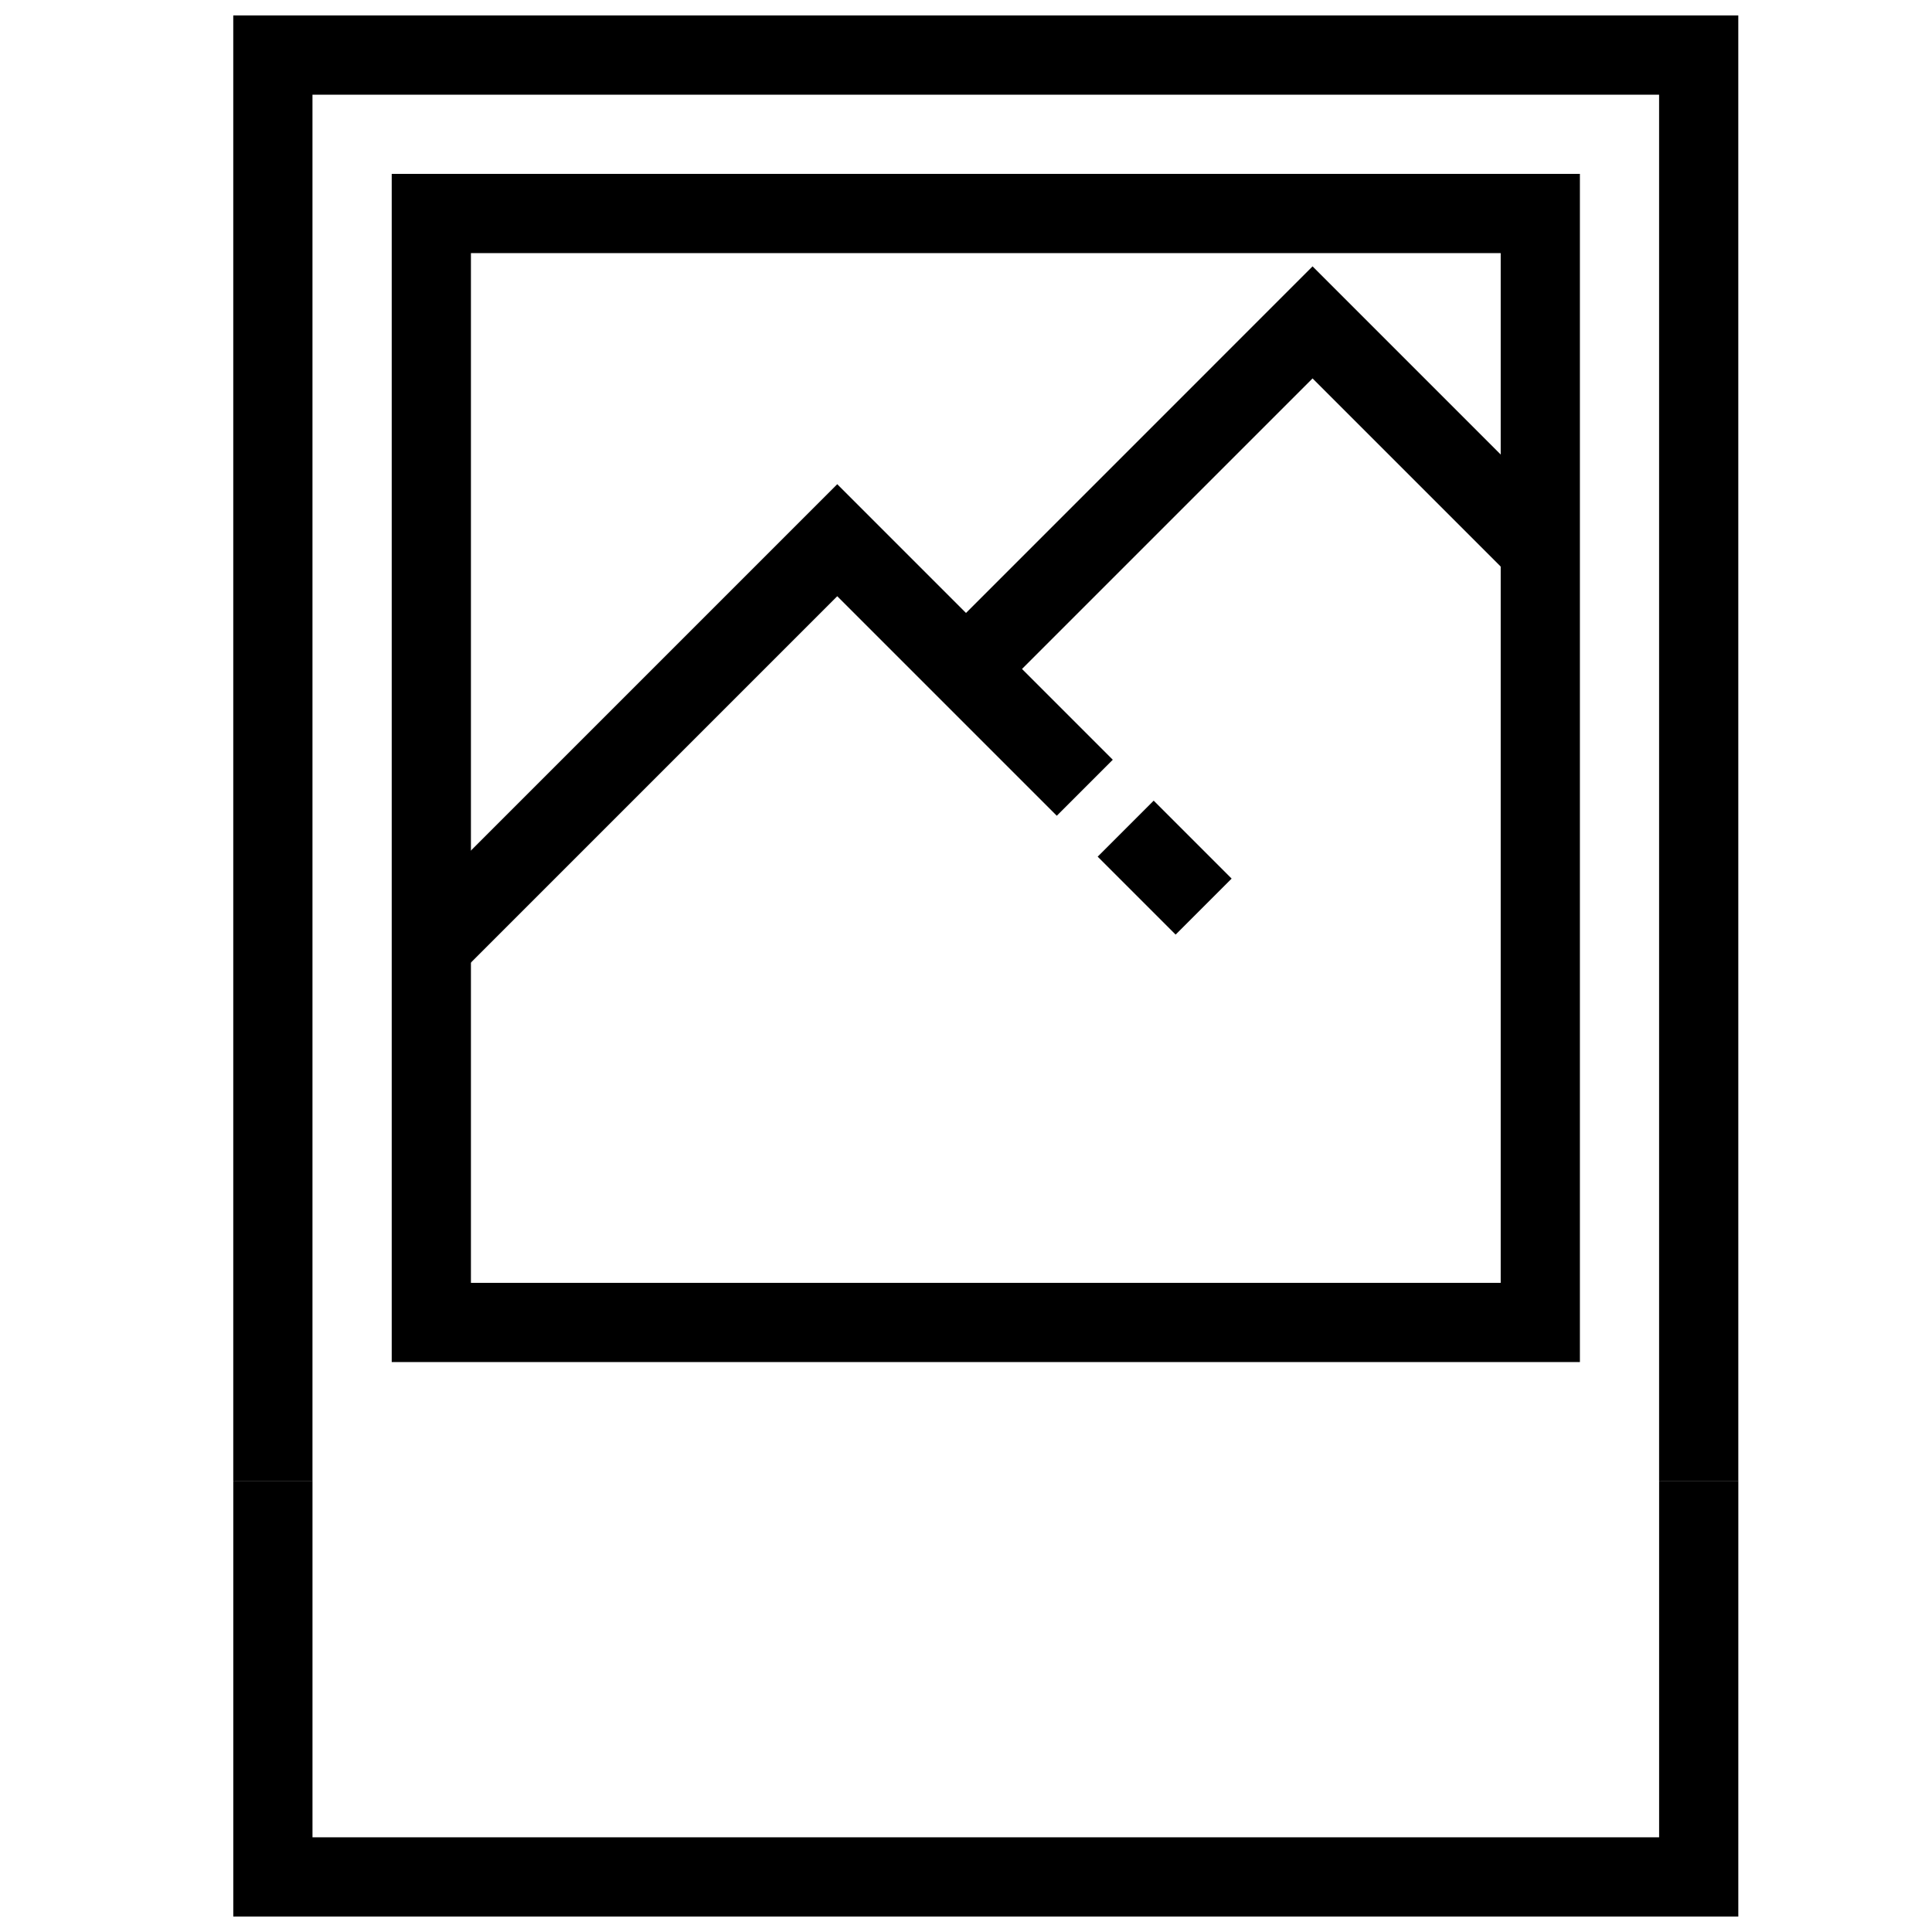 <?xml version="1.0" encoding="UTF-8"?>
<!-- Uploaded to: ICON Repo, www.iconrepo.com, Generator: ICON Repo Mixer Tools -->
<svg width="800px" height="800px" version="1.1" viewBox="144 144 512 512" xmlns="http://www.w3.org/2000/svg">
 <defs>
  <clipPath id="b">
   <path d="m205 148.09h400v388.91h-400z"/>
  </clipPath>
  <clipPath id="a">
   <path d="m205 536h400v115.9h-400z"/>
  </clipPath>
 </defs>
 <g clip-path="url(#b)">
  <path d="m604.67 536.45h-20.992v-367.36h-356.87v367.36h-20.992v-388.35h398.85z"/>
 </g>
 <path d="m562.69 504.96h-314.88v-314.88h314.88zm-293.89-20.992h272.9v-272.89h-272.9z"/>
 <g clip-path="url(#a)">
  <path d="m604.67 651.9h-398.85v-115.46h20.992v94.465h356.87v-94.465h20.992z"/>
 </g>
 <path d="m449.74 356.18 20.656 20.656-14.844 14.844-20.656-20.656z"/>
 <path d="m265.72 402.17-14.84-14.844 115-115.01 73.02 73.023-14.84 14.844-58.18-58.176z"/>
 <path d="m407.42 328.7-14.84-14.84 99.262-99.27 67.773 67.781-14.844 14.84-52.93-52.926z"/>
</svg>